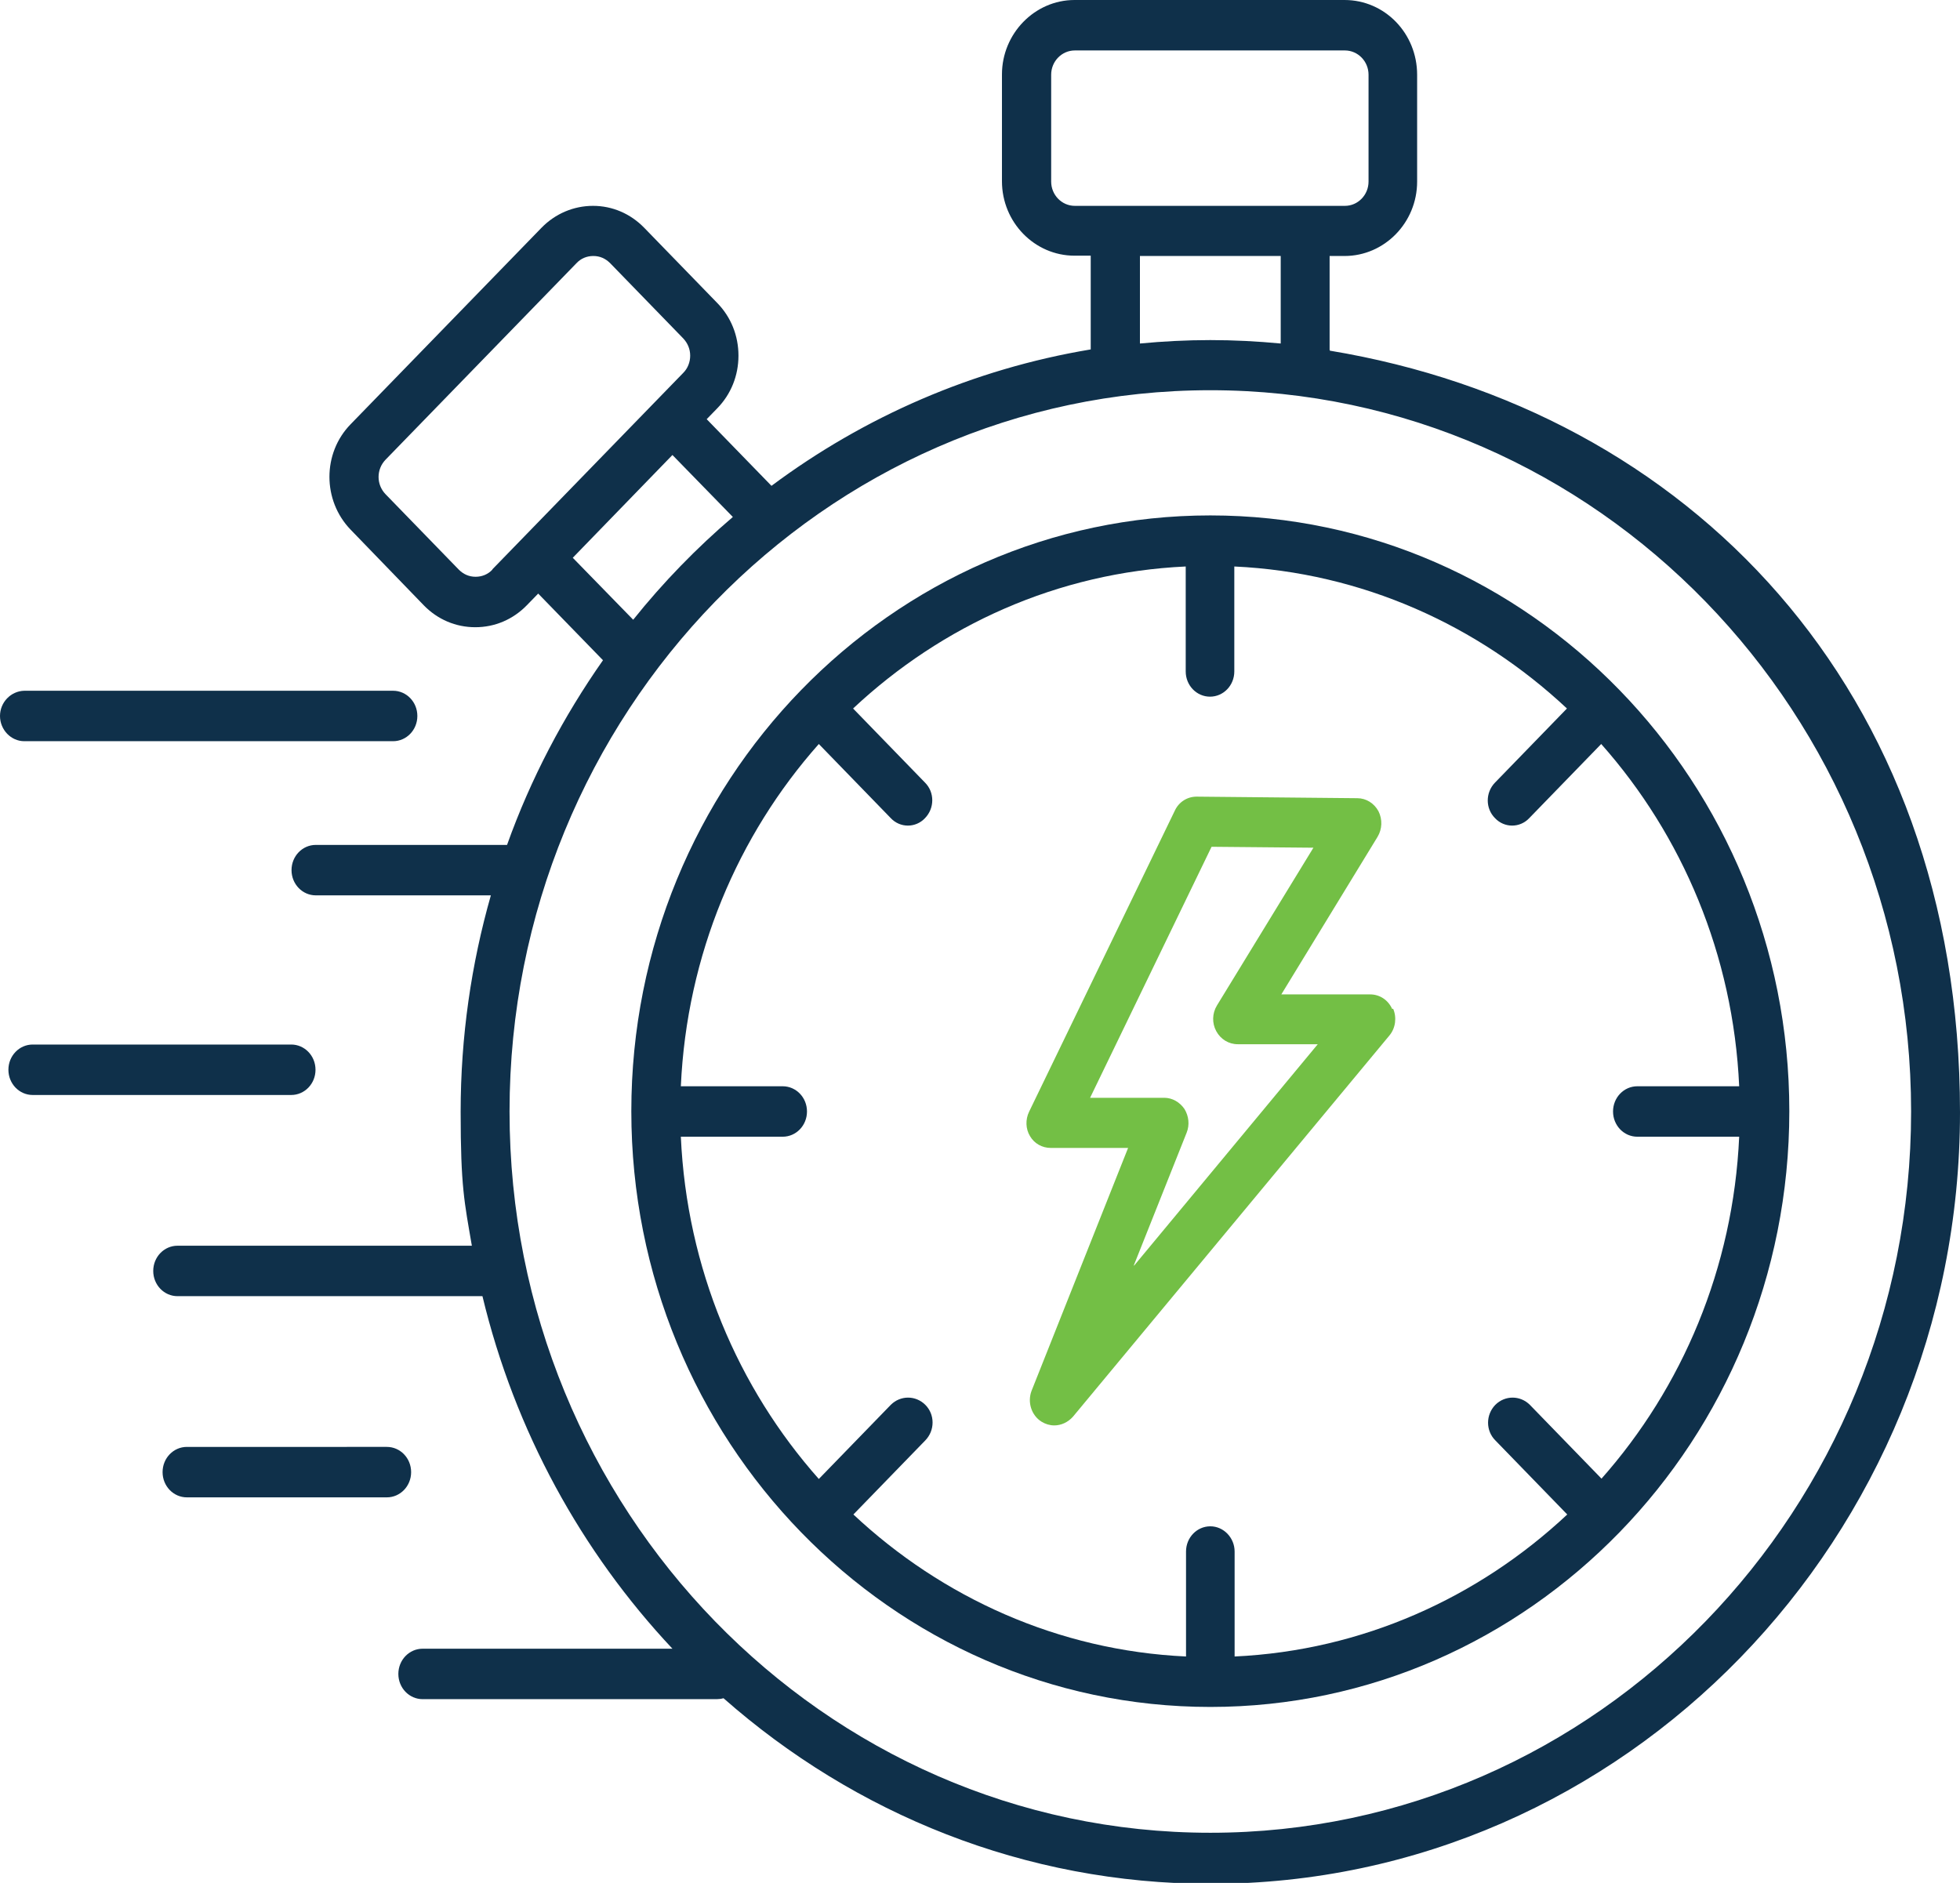 <svg xmlns="http://www.w3.org/2000/svg" xmlns:xlink="http://www.w3.org/1999/xlink" id="Layer_1" data-name="Layer 1" viewBox="0 0 629.3 604.6"><defs><style>      .cls-1 {        fill: #73bf45;      }      .cls-1, .cls-2, .cls-3 {        stroke-width: 0px;      }      .cls-2 {        fill: none;      }      .cls-4 {        clip-path: url(#clippath);      }      .cls-3 {        fill: #0f304a;      }    </style><clipPath id="clippath"><rect class="cls-2" width="629.3" height="604.6"></rect></clipPath></defs><g class="cls-4"><path class="cls-3" d="M126.2,238c4.3,0,7.8-3.6,7.8-8.1s-3.5-8.1-7.8-8.1H7.8C3.5,221.9,0,225.5,0,229.9s3.5,8.1,7.8,8.1h118.3Z"></path><path class="cls-3" d="M132,472.7c0-4.5-3.5-8.1-7.8-8.1H60c-4.3,0-7.8,3.6-7.8,8.1s3.5,8.1,7.8,8.1h64.2c4.3,0,7.8-3.6,7.8-8.1"></path><path class="cls-3" d="M101.3,343.5c0-4.5-3.5-8.1-7.8-8.1H10.5c-4.3,0-7.8,3.6-7.8,8.1s3.5,8.1,7.8,8.1h83c4.3,0,7.8-3.6,7.8-8.1"></path><path class="cls-3" d="M514.3,474.9l-23.1-23.8c-3.1-3.1-8-3.1-11.1,0-3.1,3.2-3.1,8.3,0,11.4l23.1,23.8c-28.5,26.7-65.8,43.7-106.8,45.6v-33.7c0-4.4-3.5-8.1-7.8-8.1s-7.8,3.6-7.8,8.1v33.7c-41-1.9-78.3-18.9-106.8-45.6l23.1-23.8c3.1-3.2,3.1-8.3,0-11.4-3.1-3.1-8-3.1-11.1,0l-23.1,23.8c-26-29.3-42.4-67.7-44.3-109.9h32.7c4.3,0,7.8-3.6,7.8-8.1s-3.5-8.1-7.8-8.1h-32.7c1.9-42.2,18.3-80.6,44.3-109.9l23.1,23.8c1.5,1.6,3.5,2.4,5.5,2.4s4-.8,5.5-2.4c3.1-3.2,3.1-8.3,0-11.4l-23.1-23.8c28.5-26.7,65.7-43.7,106.8-45.6v33.7c0,4.5,3.5,8.1,7.8,8.1s7.8-3.6,7.8-8.1v-33.7c41,1.9,78.3,18.9,106.8,45.6l-23.1,23.8c-3.1,3.2-3.1,8.3,0,11.4,1.5,1.6,3.5,2.4,5.5,2.4s4-.8,5.5-2.4l23.1-23.8c26,29.3,42.4,67.7,44.3,109.9h-32.7c-4.3,0-7.8,3.6-7.8,8.1s3.5,8.1,7.8,8.1h32.7c-1.9,42.2-18.3,80.6-44.3,109.9M388.6,165.5c-102.5,0-185.9,85.8-185.9,191.3s83.4,191.3,185.9,191.3,185.9-85.8,185.9-191.3-83.4-191.3-185.9-191.3"></path><path class="cls-3" d="M388.6,588.5c-124.1,0-225-103.9-225-231.6s100.9-231.6,225-231.6,225,103.9,225,231.6-100.9,231.6-225,231.6M183.9,179.1l32-33,19.4,19.9c-11.6,9.9-22.4,21-32,33l-19.4-19.9ZM158.1,182.9c-1.4,1.5-3.3,2.3-5.4,2.3s-3.9-.8-5.4-2.3l-23.5-24.2c-3-3.1-3-8,0-11.1l61.3-63.1c1.4-1.5,3.3-2.3,5.4-2.3s3.9.8,5.4,2.3l23.5,24.2c1.4,1.5,2.2,3.4,2.2,5.5s-.8,4.1-2.2,5.5l-61.3,63.1ZM411.2,82.2v28.1c-7.4-.7-15-1.1-22.6-1.1s-15.2.4-22.6,1.1v-28.1h45.2ZM345.1,66.1c-4.2,0-7.6-3.5-7.6-7.8V24c0-4.3,3.4-7.8,7.6-7.8h86.7c4.2,0,7.6,3.5,7.6,7.8v34.3c0,4.3-3.4,7.8-7.6,7.8h0s-86.7,0-86.7,0ZM426.9,112.3v-30.1h4.8c12.8,0,23.3-10.7,23.3-23.9V24C455,10.7,444.6,0,431.7,0h-86.7c-12.8,0-23.3,10.8-23.3,23.9v34.3c0,13.2,10.5,23.9,23.3,23.9h5.2v30.1c-37.8,6.3-72.7,21.6-102.5,43.8l-20.8-21.4,3.4-3.5c4.4-4.5,6.8-10.5,6.8-16.9s-2.4-12.4-6.8-16.9l-23.5-24.2c-4.4-4.5-10.2-7-16.4-7s-12.1,2.5-16.5,7l-61.3,63.1c-9.1,9.3-9.1,24.5,0,33.9l23.5,24.3c4.4,4.5,10.2,7,16.5,7s12.1-2.5,16.5-7l3.7-3.8,20.8,21.4c-12.7,18.1-23.2,38-30.8,59.3h-61.4c-4.3,0-7.8,3.6-7.8,8.1s3.5,8.1,7.8,8.1h56.2c-6.3,22.1-9.7,45.4-9.7,69.5s1.2,29,3.6,43H57c-4.3,0-7.8,3.6-7.8,8.1s3.5,8.1,7.8,8.1h97.9c10.4,43.3,31.8,82.1,61,113.2h-80.2c-4.3,0-7.8,3.6-7.8,8.1s3.5,8.1,7.8,8.1h94.4c.7,0,1.5-.1,2.2-.3,42.1,37.1,96.7,59.6,156.4,59.6,132.7,0,240.6-111.1,240.6-247.7s-87.8-225.6-202.3-244.6"></path><path class="cls-1" d="M364,406.4l17-42.7c1-2.5.7-5.3-.7-7.6-1.5-2.2-3.9-3.6-6.5-3.6h-23.8l39-80.6,32.7.3-31,50.7c-1.5,2.5-1.6,5.6-.2,8.2,1.4,2.6,4,4.2,6.9,4.2h25.7l-58.9,71ZM447,324h0c-1.3-2.9-4-4.7-7.1-4.7h-28.5l30.9-50.6c1.5-2.5,1.6-5.6.3-8.2-1.4-2.6-4-4.2-6.8-4.2l-51.6-.5h0c-3,0-5.7,1.7-7,4.5l-46.8,96.7c-1.2,2.5-1.1,5.5.3,7.8,1.4,2.4,3.9,3.8,6.7,3.8h24.8l-31,78c-1.4,3.7,0,7.9,3.2,9.9,1.3.8,2.7,1.2,4.1,1.2,2.2,0,4.4-1,6-2.8l101.6-122.4c2-2.4,2.4-5.8,1.2-8.6"></path></g></svg>